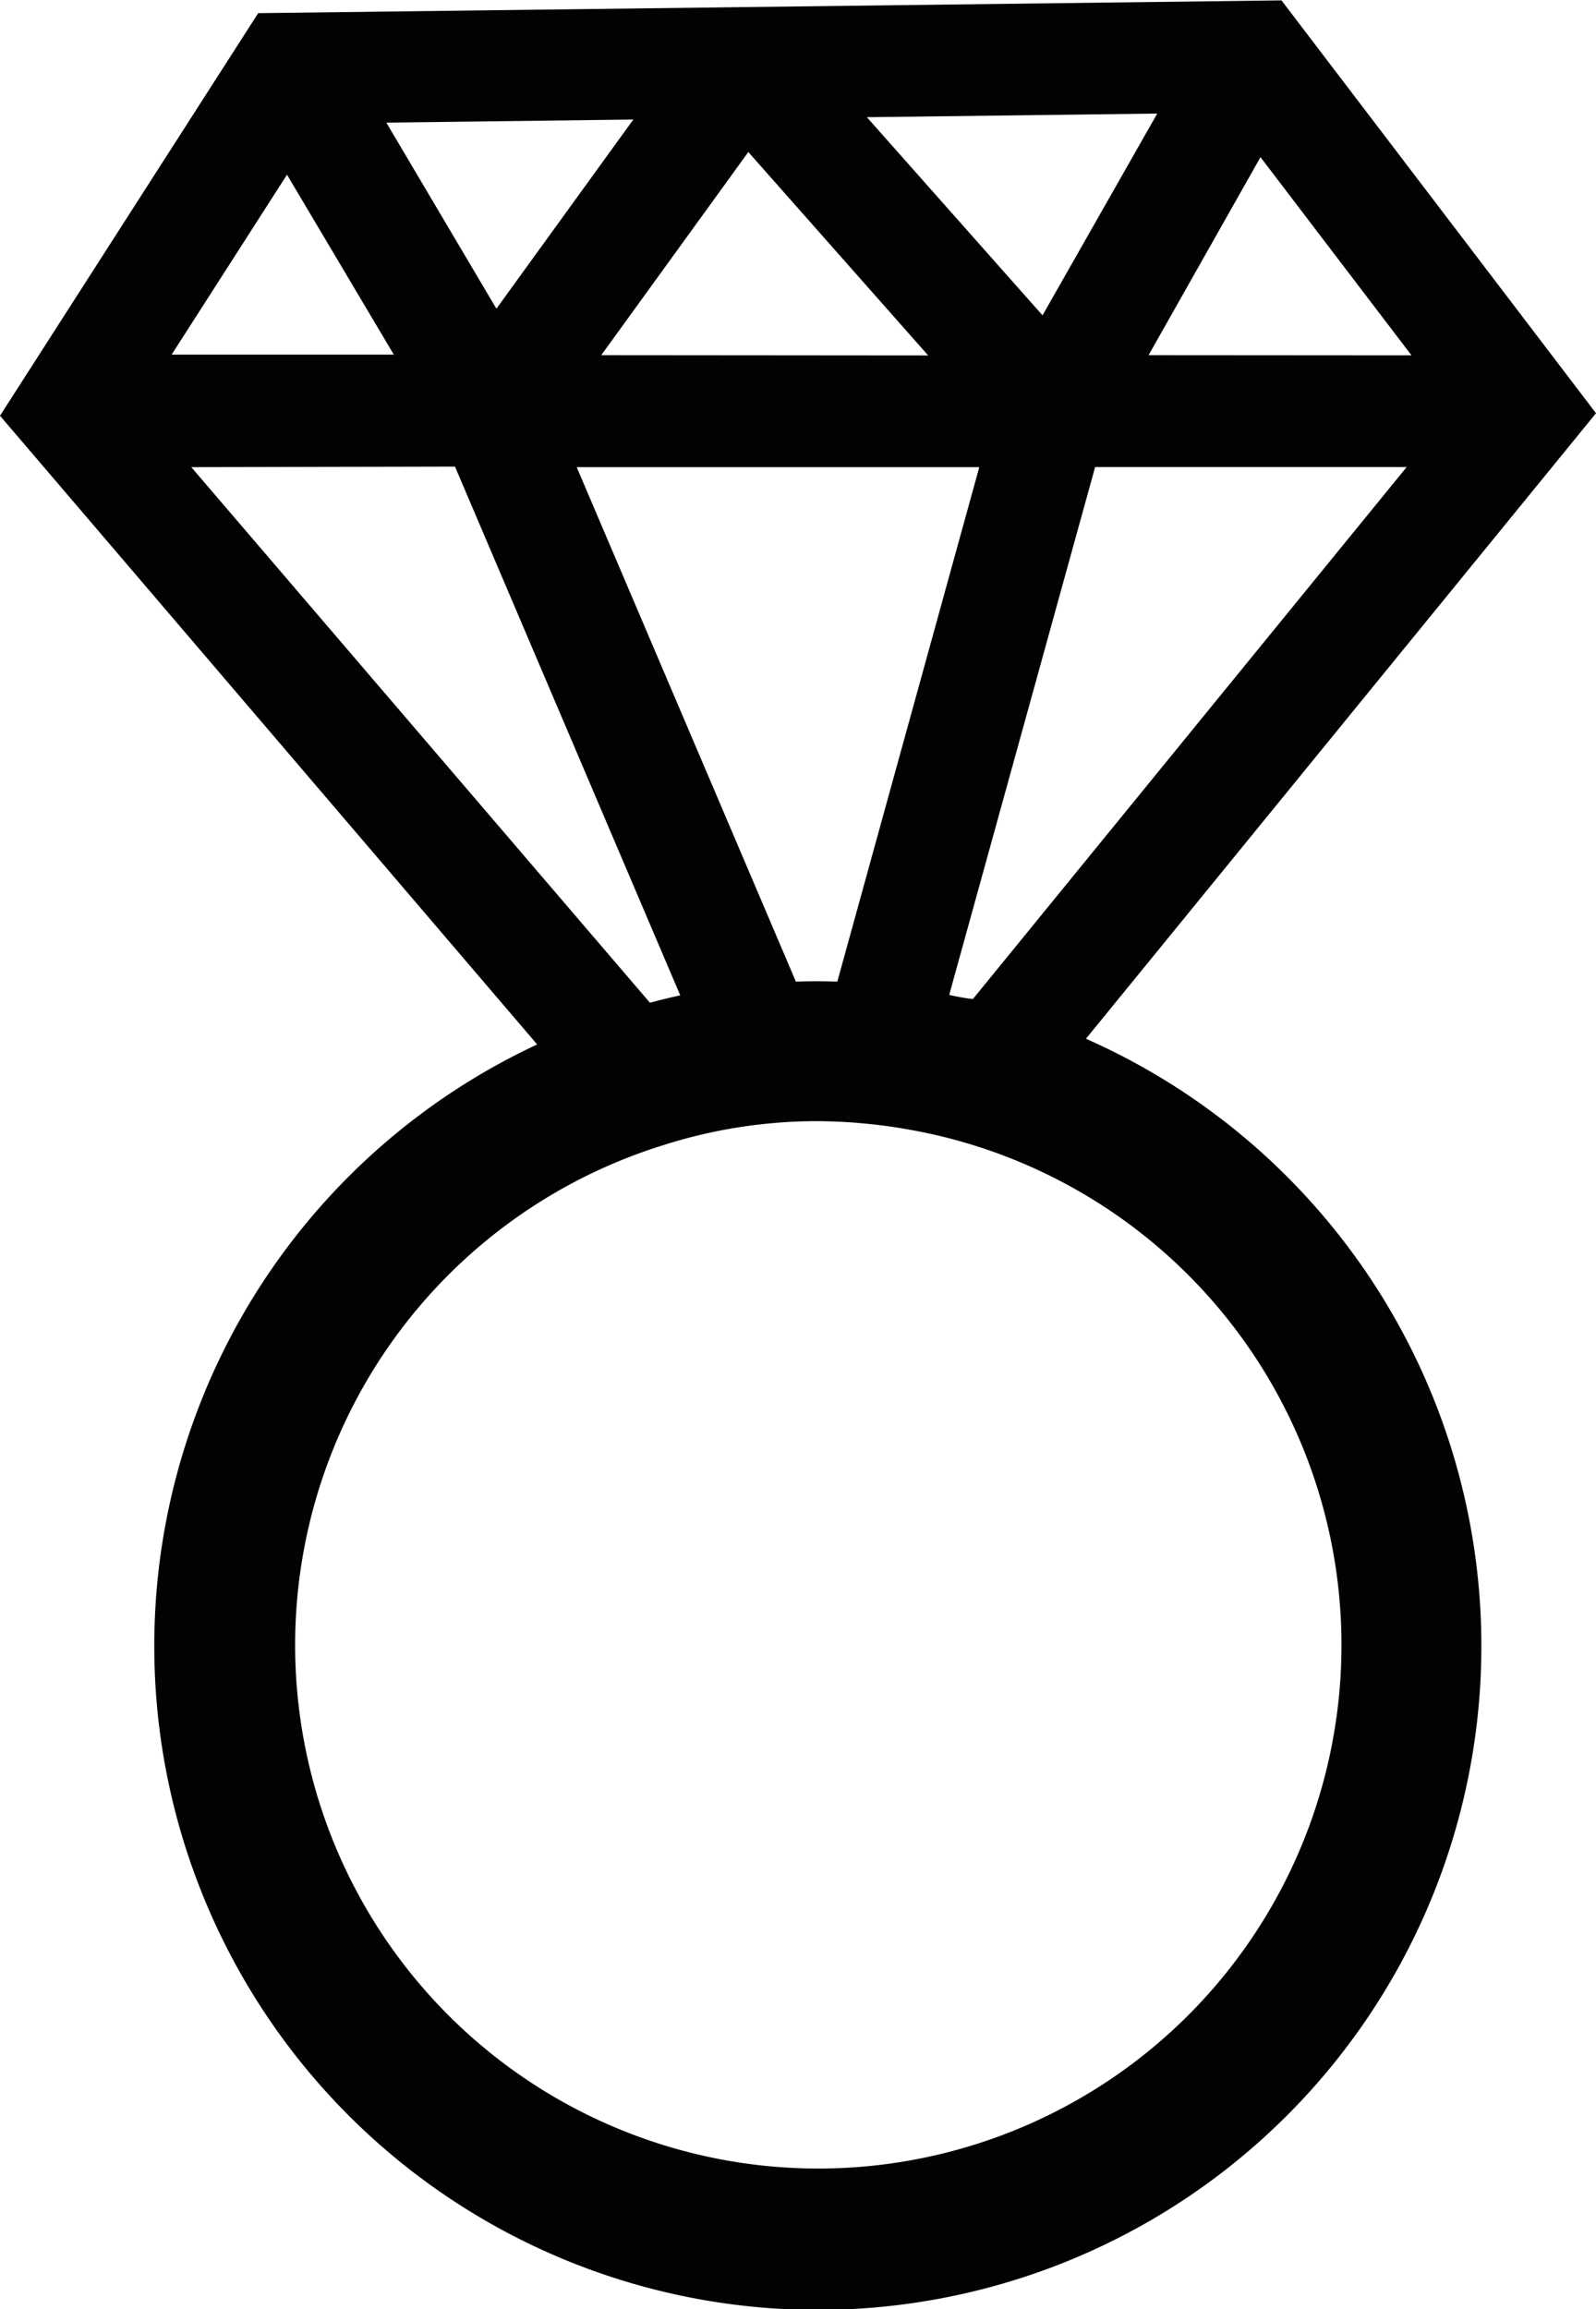 <svg id="Layer_1" data-name="Layer 1" xmlns="http://www.w3.org/2000/svg" viewBox="0 0 171.11 247.43"><defs><style>.cls-1{fill:#020202;}</style></defs><title>Ring</title><path class="cls-1" d="M325.62,385.22l54.66-67-33.72-44.24-109.71,1.37-27.68,43.14,57.59,67.37a71.14,71.14,0,1,0,58.86-.6Zm-29,8.86a57.48,57.48,0,0,1,10.27.95,56.09,56.09,0,1,1-26.6,1.62A54.24,54.24,0,0,1,296.58,394.08Zm2.32-14.95q-2.23-.08-4.44,0L271,324l43.16,0ZM273.63,312l15.77-21.77,19.28,21.8Zm58.68,0,12-21.22,16.19,21.24Zm-11.37-4.27L302.11,286.5l31.13-.39Zm-58.55-.71-11.8-19.94,26.48-.33Zm-11,4.92H227.57l12.37-19.28Zm6.56,12,24.15,56.66c-1.08.23-2.16.5-3.25.79L229.68,324Zm53,56.56,15.63-56.51,33.4,0-46.5,57C312.65,380.91,311.8,380.74,311,380.57Z" transform="translate(-209.17 -273.94)"/></svg>